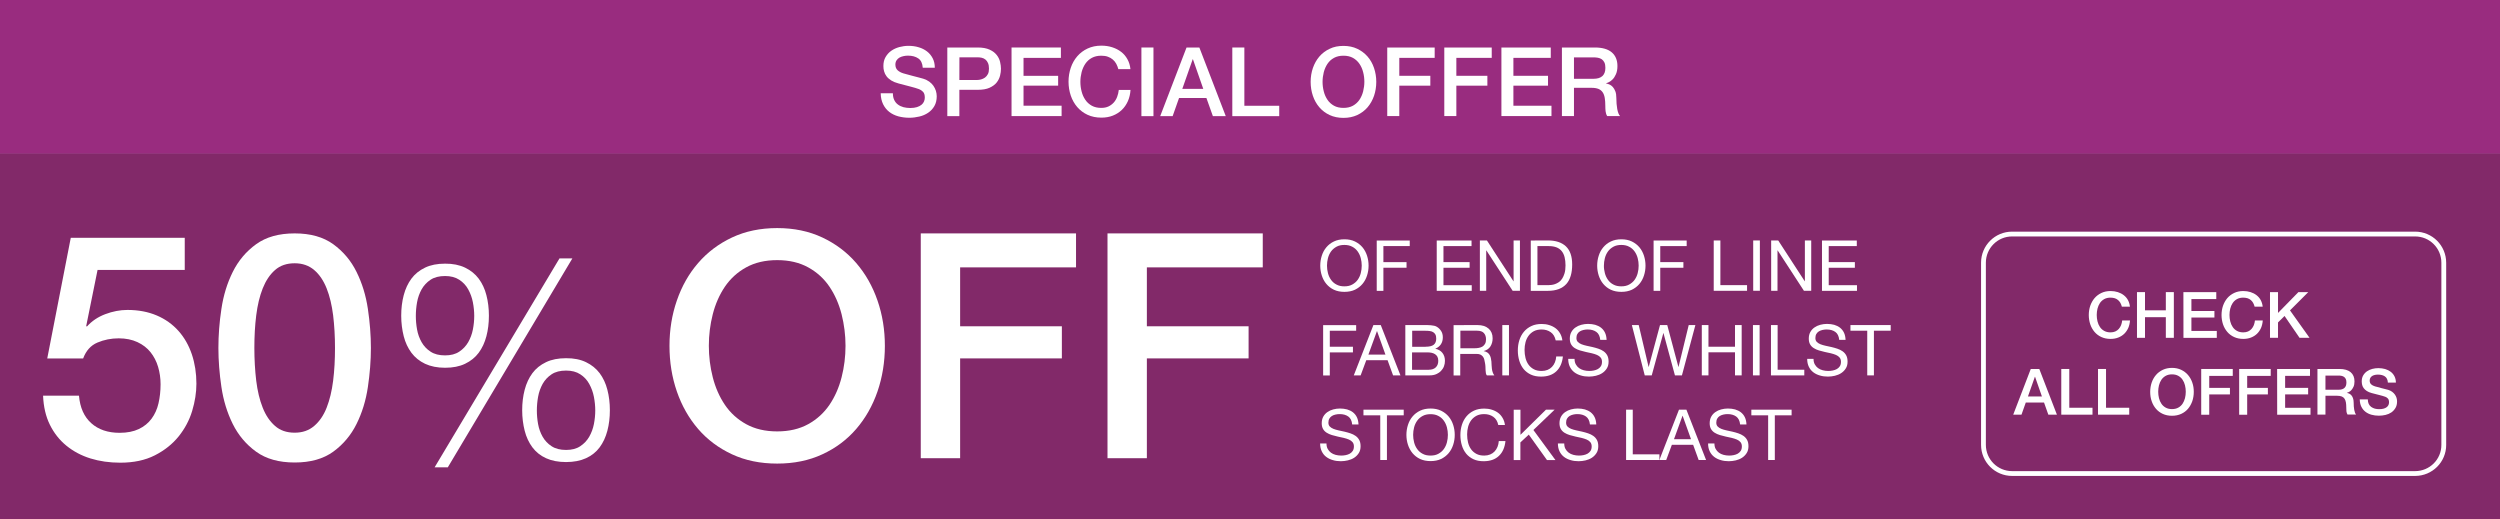 <?xml version="1.0" encoding="utf-8"?>
<!-- Generator: Adobe Illustrator 24.0.2, SVG Export Plug-In . SVG Version: 6.00 Build 0)  -->
<svg version="1.1" id="Layer_1" xmlns="http://www.w3.org/2000/svg" xmlns:xlink="http://www.w3.org/1999/xlink" x="0px" y="0px"
	 viewBox="0 0 390 81" style="enable-background:new 0 0 390 81;" xml:space="preserve">
<rect x="0" y="0" width="390" height="81" fill="#808080" stroke="none"/>
<style type="text/css">
	.st0{fill:#992C7F;}
	.st1{fill:#822969;}
	.st2{fill:#FFFFFF;}
	.st3{fill:none;stroke:#FFFFFF;stroke-width:0.75;stroke-miterlimit:10;}
</style>
<rect class="st0" width="390" height="24"/>
<rect y="24" class="st1" width="390" height="57"/>
<g>
	<path class="st2" d="M139.29,14.55c0,0.41,0.07,0.76,0.21,1.05s0.33,0.53,0.58,0.71c0.25,0.19,0.54,0.32,0.86,0.41
		c0.33,0.08,0.68,0.13,1.06,0.13c0.41,0,0.76-0.05,1.05-0.14c0.29-0.09,0.53-0.22,0.71-0.37c0.18-0.15,0.31-0.32,0.39-0.52
		c0.08-0.19,0.12-0.39,0.12-0.59c0-0.41-0.09-0.71-0.28-0.91c-0.19-0.19-0.39-0.33-0.61-0.41c-0.38-0.14-0.82-0.27-1.33-0.4
		c-0.51-0.12-1.13-0.29-1.87-0.49c-0.46-0.12-0.84-0.28-1.15-0.47c-0.31-0.2-0.55-0.41-0.73-0.65s-0.31-0.5-0.38-0.77
		c-0.08-0.27-0.11-0.54-0.11-0.83c0-0.54,0.11-1.01,0.34-1.4c0.23-0.39,0.52-0.72,0.89-0.98s0.79-0.45,1.26-0.58
		c0.47-0.12,0.94-0.19,1.42-0.19c0.56,0,1.09,0.07,1.58,0.22c0.5,0.14,0.93,0.36,1.31,0.65s0.67,0.65,0.89,1.07s0.33,0.92,0.33,1.48
		h-1.88c-0.05-0.69-0.28-1.18-0.7-1.46c-0.42-0.29-0.96-0.43-1.6-0.43c-0.22,0-0.45,0.02-0.68,0.07s-0.44,0.12-0.63,0.22
		c-0.19,0.11-0.35,0.25-0.47,0.43s-0.19,0.41-0.19,0.67c0,0.38,0.12,0.68,0.35,0.89s0.54,0.38,0.92,0.49
		c0.04,0.01,0.2,0.05,0.47,0.13s0.58,0.16,0.92,0.25s0.67,0.18,1,0.26s0.56,0.15,0.7,0.19c0.35,0.11,0.65,0.26,0.92,0.45
		c0.26,0.19,0.48,0.41,0.65,0.65c0.17,0.25,0.3,0.51,0.39,0.79c0.08,0.28,0.13,0.56,0.13,0.84c0,0.6-0.12,1.11-0.37,1.54
		s-0.57,0.77-0.97,1.04s-0.85,0.47-1.37,0.59c-0.51,0.12-1.03,0.19-1.56,0.19c-0.61,0-1.19-0.08-1.72-0.22
		c-0.54-0.15-1.01-0.38-1.41-0.69c-0.4-0.31-0.72-0.71-0.96-1.19c-0.24-0.49-0.37-1.06-0.38-1.72H139.29z"/>
	<path class="st2" d="M147.78,7.41h4.73c0.76,0,1.38,0.11,1.86,0.33s0.85,0.5,1.11,0.83s0.44,0.69,0.53,1.08s0.14,0.75,0.14,1.08
		s-0.05,0.69-0.14,1.07c-0.1,0.38-0.27,0.74-0.53,1.07s-0.63,0.6-1.11,0.82s-1.1,0.32-1.86,0.32h-2.85v4.11h-1.88L147.78,7.41
		L147.78,7.41z M149.66,12.48h2.74c0.21,0,0.43-0.03,0.65-0.09s0.42-0.16,0.61-0.29c0.18-0.13,0.33-0.32,0.45-0.54
		s0.17-0.51,0.17-0.85c0-0.35-0.05-0.64-0.15-0.87c-0.1-0.23-0.23-0.41-0.4-0.55s-0.37-0.23-0.58-0.28
		c-0.22-0.05-0.46-0.07-0.71-0.07h-2.77L149.66,12.48L149.66,12.48z"/>
	<path class="st2" d="M157.79,7.41h7.71v1.62h-5.83v2.8h5.4v1.53h-5.4v3.13h5.94v1.62h-7.81V7.41H157.79z"/>
	<path class="st2" d="M174.47,10.82c-0.08-0.31-0.19-0.59-0.33-0.86c-0.14-0.26-0.32-0.48-0.54-0.67c-0.22-0.19-0.48-0.34-0.77-0.44
		c-0.29-0.11-0.64-0.16-1.03-0.16c-0.57,0-1.06,0.11-1.48,0.34c-0.42,0.23-0.75,0.54-1.01,0.92c-0.26,0.39-0.45,0.82-0.58,1.31
		c-0.12,0.49-0.19,0.99-0.19,1.5s0.06,1.01,0.19,1.5c0.12,0.49,0.32,0.93,0.58,1.31c0.26,0.39,0.6,0.69,1.01,0.92
		c0.41,0.23,0.91,0.34,1.48,0.34c0.42,0,0.79-0.07,1.11-0.22s0.59-0.35,0.82-0.6s0.41-0.55,0.54-0.89c0.13-0.34,0.22-0.71,0.26-1.09
		h1.83c-0.04,0.64-0.18,1.23-0.41,1.75c-0.24,0.53-0.55,0.99-0.95,1.37s-0.87,0.68-1.41,0.89s-1.13,0.31-1.78,0.31
		c-0.8,0-1.52-0.15-2.15-0.44s-1.17-0.7-1.61-1.21s-0.78-1.11-1.01-1.79s-0.35-1.41-0.35-2.18c0-0.76,0.12-1.48,0.35-2.16
		c0.23-0.68,0.57-1.28,1.01-1.79c0.44-0.51,0.98-0.92,1.61-1.21c0.64-0.3,1.35-0.45,2.15-0.45c0.6,0,1.16,0.08,1.69,0.25
		s1,0.41,1.4,0.72c0.41,0.31,0.73,0.7,0.98,1.15s0.41,0.96,0.47,1.54h-1.88V10.82z"/>
	<path class="st2" d="M178.06,7.41h1.88v10.71h-1.88V7.41z"/>
	<path class="st2" d="M185.1,7.41h2l4.12,10.71h-2.01l-1.01-2.83h-4.27l-1,2.83h-1.94L185.1,7.41z M184.44,13.86h3.27l-1.61-4.61
		h-0.04L184.44,13.86z"/>
	<path class="st2" d="M192.24,7.41h1.88v9.09h5.44v1.62h-7.32V7.41z"/>
	<path class="st2" d="M209.58,7.16c0.8,0,1.52,0.15,2.15,0.45c0.63,0.3,1.17,0.71,1.61,1.21c0.44,0.51,0.78,1.1,1.01,1.79
		c0.23,0.68,0.35,1.4,0.35,2.16c0,0.77-0.12,1.5-0.35,2.18c-0.24,0.68-0.57,1.27-1.01,1.79c-0.44,0.51-0.98,0.91-1.61,1.21
		c-0.64,0.29-1.35,0.44-2.15,0.44c-0.8,0-1.52-0.15-2.15-0.44c-0.63-0.29-1.17-0.7-1.61-1.21c-0.44-0.51-0.78-1.11-1.01-1.79
		s-0.35-1.41-0.35-2.18c0-0.76,0.12-1.48,0.35-2.16c0.24-0.68,0.57-1.28,1.01-1.79s0.98-0.92,1.61-1.21
		C208.06,7.3,208.78,7.16,209.58,7.16z M209.58,8.69c-0.57,0-1.06,0.11-1.48,0.34c-0.42,0.23-0.75,0.54-1.01,0.92
		c-0.26,0.39-0.45,0.82-0.58,1.31c-0.12,0.49-0.19,0.99-0.19,1.5s0.06,1.01,0.19,1.5c0.12,0.49,0.32,0.93,0.58,1.31
		c0.26,0.39,0.6,0.69,1.01,0.92c0.41,0.23,0.91,0.34,1.48,0.34c0.57,0,1.06-0.11,1.48-0.34c0.41-0.23,0.75-0.54,1.01-0.92
		s0.45-0.82,0.58-1.31c0.12-0.49,0.19-0.99,0.19-1.5s-0.06-1.01-0.19-1.5c-0.12-0.49-0.32-0.93-0.58-1.31
		c-0.26-0.38-0.6-0.69-1.01-0.92C210.64,8.8,210.15,8.69,209.58,8.69z"/>
	<path class="st2" d="M216.42,7.41h7.39v1.62h-5.52v2.8h4.84v1.53h-4.84v4.75h-1.88V7.41H216.42z"/>
	<path class="st2" d="M225.31,7.41h7.4v1.62h-5.52v2.8h4.84v1.53h-4.84v4.75h-1.88L225.31,7.41L225.31,7.41z"/>
	<path class="st2" d="M234.21,7.41h7.71v1.62h-5.83v2.8h5.4v1.53h-5.4v3.13h5.94v1.62h-7.81V7.41H234.21z"/>
	<path class="st2" d="M243.66,7.41h5.12c1.18,0,2.06,0.25,2.66,0.76c0.59,0.51,0.88,1.22,0.88,2.13c0,0.51-0.08,0.93-0.23,1.27
		c-0.15,0.34-0.32,0.61-0.52,0.81s-0.4,0.35-0.59,0.44s-0.34,0.15-0.43,0.18v0.03c0.16,0.02,0.33,0.07,0.52,0.15
		s0.36,0.21,0.52,0.38c0.16,0.18,0.29,0.4,0.4,0.68c0.11,0.28,0.16,0.63,0.16,1.05c0,0.63,0.05,1.2,0.14,1.72
		c0.1,0.52,0.24,0.88,0.44,1.1h-2.01c-0.14-0.23-0.22-0.49-0.25-0.76c-0.03-0.28-0.04-0.55-0.04-0.81c0-0.49-0.03-0.91-0.09-1.27
		c-0.06-0.35-0.17-0.65-0.33-0.88c-0.16-0.23-0.38-0.41-0.65-0.52c-0.28-0.11-0.63-0.17-1.06-0.17h-2.76v4.41h-1.88L243.66,7.41
		L243.66,7.41z M245.53,12.29h3.08c0.6,0,1.05-0.14,1.37-0.43c0.31-0.29,0.46-0.71,0.46-1.28c0-0.34-0.05-0.62-0.15-0.83
		c-0.1-0.21-0.24-0.38-0.41-0.5s-0.38-0.2-0.6-0.24s-0.46-0.06-0.7-0.06h-3.04v3.34H245.53z"/>
</g>
<g>
	<path class="st2" d="M11.04,37.1h17.78v5.01h-13.6l-1.77,8.74l0.1,0.1c0.75-0.85,1.71-1.5,2.87-1.94s2.32-0.66,3.46-0.66
		c1.7,0,3.23,0.29,4.57,0.86s2.47,1.38,3.39,2.41s1.61,2.25,2.09,3.66c0.47,1.41,0.71,2.93,0.71,4.57c0,1.38-0.22,2.79-0.66,4.25
		s-1.15,2.78-2.11,3.98c-0.97,1.2-2.2,2.18-3.71,2.95c-1.51,0.77-3.31,1.15-5.4,1.15c-1.67,0-3.22-0.22-4.64-0.66
		s-2.68-1.11-3.76-1.99s-1.94-1.97-2.58-3.27c-0.64-1.29-0.99-2.81-1.06-4.54h5.6c0.16,1.87,0.8,3.3,1.92,4.3
		c1.11,1,2.59,1.5,4.42,1.5c1.18,0,2.18-0.2,3-0.59s1.48-0.93,1.99-1.62s0.87-1.49,1.08-2.41s0.32-1.9,0.32-2.95
		c0-0.95-0.13-1.86-0.39-2.73s-0.66-1.63-1.18-2.28c-0.52-0.65-1.2-1.18-2.04-1.57s-1.81-0.59-2.92-0.59
		c-1.18,0-2.28,0.22-3.32,0.66s-1.78,1.27-2.23,2.48h-5.6L11.04,37.1z"/>
	<path class="st2" d="M45.97,36.41c2.46,0,4.46,0.56,6.02,1.69c1.55,1.13,2.77,2.57,3.63,4.32c0.87,1.75,1.46,3.68,1.77,5.77
		c0.31,2.1,0.47,4.13,0.47,6.09c0,1.97-0.16,4-0.47,6.09c-0.31,2.1-0.9,4.02-1.77,5.77s-2.08,3.19-3.63,4.32
		c-1.56,1.13-3.56,1.69-6.02,1.69s-4.46-0.56-6.02-1.69c-1.56-1.13-2.77-2.57-3.64-4.32s-1.46-3.68-1.77-5.77
		c-0.31-2.1-0.47-4.13-0.47-6.09s0.15-3.99,0.47-6.09c0.31-2.1,0.9-4.02,1.77-5.77s2.08-3.19,3.64-4.32
		C41.51,36.97,43.51,36.41,45.97,36.41z M45.97,67.5c1.21,0,2.23-0.35,3.05-1.06c0.82-0.7,1.47-1.65,1.94-2.85
		c0.47-1.2,0.81-2.6,1.01-4.2c0.2-1.6,0.29-3.31,0.29-5.11s-0.1-3.5-0.29-5.08c-0.2-1.59-0.53-2.99-1.01-4.2s-1.12-2.17-1.94-2.87
		c-0.82-0.7-1.83-1.06-3.05-1.06c-1.25,0-2.27,0.35-3.07,1.06c-0.8,0.7-1.44,1.66-1.92,2.87s-0.81,2.61-1.01,4.2
		c-0.2,1.59-0.29,3.28-0.29,5.08c0,1.8,0.1,3.5,0.29,5.11c0.2,1.6,0.53,3,1.01,4.2c0.47,1.2,1.11,2.14,1.92,2.85
		C43.7,67.15,44.72,67.5,45.97,67.5z"/>
	<path class="st2" d="M72.55,41.75c0.87,0.42,1.58,0.99,2.13,1.72c0.54,0.73,0.95,1.59,1.2,2.58c0.26,0.99,0.39,2.06,0.39,3.2
		c0,1.15-0.13,2.21-0.39,3.2s-0.66,1.85-1.2,2.58c-0.54,0.73-1.25,1.3-2.13,1.72c-0.87,0.42-1.91,0.62-3.12,0.62
		c-1.2,0-2.24-0.21-3.12-0.62c-0.88-0.42-1.58-0.99-2.13-1.72c-0.54-0.73-0.95-1.59-1.2-2.58s-0.39-2.06-0.39-3.2
		c0-1.15,0.13-2.21,0.39-3.2s0.66-1.85,1.2-2.58c0.54-0.73,1.25-1.3,2.13-1.72c0.87-0.42,1.91-0.62,3.12-0.62
		C70.63,41.12,71.67,41.33,72.55,41.75z M67.17,43.64c-0.59,0.39-1.05,0.89-1.4,1.5c-0.34,0.62-0.58,1.29-0.71,2.02
		s-0.19,1.44-0.19,2.13c0,0.69,0.06,1.39,0.19,2.11c0.13,0.72,0.37,1.38,0.71,1.98s0.81,1.1,1.4,1.48c0.59,0.39,1.34,0.58,2.26,0.58
		c0.89,0,1.63-0.19,2.21-0.58c0.59-0.39,1.05-0.88,1.4-1.48c0.34-0.6,0.59-1.26,0.73-1.98c0.14-0.72,0.21-1.42,0.21-2.11
		c0-0.69-0.07-1.4-0.21-2.13s-0.39-1.4-0.73-2.02c-0.34-0.62-0.81-1.12-1.4-1.5c-0.59-0.39-1.33-0.58-2.21-0.58
		C68.51,43.06,67.76,43.25,67.17,43.64z M89.29,40.31L69.86,72.9H67.8l19.48-32.59H89.29z M91.42,56.5
		c0.87,0.42,1.58,0.99,2.13,1.72c0.54,0.73,0.95,1.59,1.2,2.58c0.26,0.99,0.39,2.06,0.39,3.2c0,1.15-0.13,2.21-0.39,3.2
		s-0.66,1.85-1.2,2.58c-0.54,0.73-1.25,1.3-2.13,1.7s-1.91,0.6-3.12,0.6c-1.2,0-2.24-0.2-3.12-0.6c-0.88-0.4-1.58-0.97-2.13-1.7
		c-0.54-0.73-0.95-1.59-1.2-2.58s-0.39-2.06-0.39-3.2c0-1.15,0.13-2.21,0.39-3.2s0.66-1.85,1.2-2.58c0.54-0.73,1.25-1.3,2.13-1.72
		c0.87-0.42,1.91-0.62,3.12-0.62C89.51,55.87,90.55,56.08,91.42,56.5z M86.05,58.39c-0.59,0.39-1.05,0.89-1.4,1.5
		c-0.34,0.62-0.58,1.29-0.71,2.02s-0.19,1.44-0.19,2.13s0.06,1.39,0.19,2.11c0.13,0.72,0.37,1.38,0.71,1.98
		c0.34,0.6,0.81,1.1,1.4,1.48c0.59,0.39,1.34,0.58,2.26,0.58c0.89,0,1.63-0.19,2.21-0.58c0.59-0.39,1.05-0.88,1.4-1.48
		c0.34-0.6,0.59-1.26,0.73-1.98c0.14-0.72,0.21-1.42,0.21-2.11c0-0.69-0.07-1.4-0.21-2.13s-0.39-1.4-0.73-2.02
		c-0.34-0.62-0.81-1.12-1.4-1.5c-0.59-0.39-1.33-0.58-2.21-0.58C87.39,57.81,86.64,58,86.05,58.39z"/>
	<path class="st2" d="M121.24,35.58c2.62,0,4.97,0.49,7.05,1.47c2.08,0.98,3.84,2.31,5.28,3.98s2.55,3.62,3.32,5.85
		s1.15,4.58,1.15,7.07c0,2.52-0.39,4.9-1.15,7.12c-0.77,2.23-1.88,4.18-3.32,5.85s-3.2,2.99-5.28,3.95
		c-2.08,0.97-4.43,1.45-7.05,1.45s-4.97-0.48-7.05-1.45c-2.08-0.97-3.84-2.28-5.28-3.95s-2.55-3.62-3.32-5.85s-1.15-4.6-1.15-7.12
		c0-2.49,0.38-4.85,1.15-7.07c0.77-2.23,1.87-4.18,3.32-5.85c1.44-1.67,3.2-3,5.28-3.98C116.27,36.07,118.62,35.58,121.24,35.58z
		 M121.24,40.58c-1.87,0-3.48,0.38-4.84,1.13s-2.46,1.76-3.32,3.02c-0.85,1.26-1.48,2.69-1.89,4.3c-0.41,1.61-0.61,3.24-0.61,4.91
		s0.2,3.31,0.61,4.91c0.41,1.61,1.04,3.04,1.89,4.3c0.85,1.26,1.96,2.27,3.32,3.02s2.97,1.13,4.84,1.13s3.48-0.38,4.84-1.13
		c1.36-0.75,2.46-1.76,3.32-3.02c0.85-1.26,1.48-2.69,1.89-4.3c0.41-1.6,0.61-3.24,0.61-4.91s-0.21-3.31-0.61-4.91
		c-0.41-1.6-1.04-3.04-1.89-4.3s-1.96-2.27-3.32-3.02C124.72,40.96,123.11,40.58,121.24,40.58z"/>
	<path class="st2" d="M143.64,36.41h24.22v5.3h-18.08v9.19h15.87v5.01h-15.87v15.57h-6.14V36.41z"/>
	<path class="st2" d="M172.77,36.41h24.22v5.3h-18.08v9.19h15.87v5.01h-15.87v15.57h-6.14V36.41z"/>
</g>
<g>
	<path class="st2" d="M206.2,39.89c0.16-0.5,0.39-0.93,0.71-1.31s0.71-0.69,1.18-0.91c0.47-0.23,1.02-0.34,1.64-0.34
		s1.17,0.11,1.64,0.34s0.86,0.53,1.18,0.91c0.32,0.38,0.55,0.82,0.71,1.31c0.16,0.5,0.24,1.01,0.24,1.55s-0.08,1.05-0.24,1.54
		c-0.16,0.5-0.39,0.93-0.71,1.31s-0.71,0.68-1.18,0.91c-0.47,0.22-1.02,0.33-1.64,0.33s-1.17-0.11-1.64-0.33s-0.86-0.53-1.18-0.91
		c-0.32-0.38-0.55-0.82-0.71-1.31c-0.16-0.5-0.24-1.01-0.24-1.54S206.04,40.38,206.2,39.89z M207.16,42.61
		c0.1,0.39,0.26,0.73,0.48,1.04s0.5,0.56,0.85,0.74c0.34,0.19,0.75,0.28,1.23,0.28s0.89-0.09,1.23-0.28s0.63-0.43,0.85-0.74
		s0.38-0.65,0.48-1.04c0.1-0.38,0.15-0.78,0.15-1.17c0-0.4-0.05-0.79-0.15-1.17s-0.26-0.73-0.48-1.04s-0.5-0.56-0.85-0.74
		c-0.34-0.19-0.75-0.28-1.23-0.28s-0.89,0.09-1.23,0.28s-0.63,0.43-0.85,0.74s-0.38,0.65-0.48,1.04s-0.15,0.78-0.15,1.17
		C207.01,41.83,207.06,42.22,207.16,42.61z"/>
	<path class="st2" d="M219.92,37.51v0.88h-4.11v2.5h3.61v0.88h-3.61v3.6h-1.04v-7.85h5.15V37.51z"/>
	<path class="st2" d="M229.56,37.51v0.88h-4.38v2.5h4.08v0.88h-4.08v2.72h4.41v0.88h-5.46v-7.85h5.43V37.51z"/>
	<path class="st2" d="M231.96,37.51l4.14,6.37h0.02v-6.37h0.99v7.85h-1.14l-4.1-6.3h-0.02v6.3h-0.99v-7.85H231.96z"/>
	<path class="st2" d="M241.49,37.51c1.21,0,2.14,0.31,2.79,0.92c0.65,0.62,0.98,1.55,0.98,2.82c0,0.66-0.07,1.25-0.22,1.75
		c-0.15,0.51-0.37,0.94-0.68,1.29c-0.31,0.35-0.7,0.61-1.18,0.8c-0.48,0.18-1.04,0.28-1.69,0.28h-2.69v-7.85L241.49,37.51
		L241.49,37.51z M241.58,44.48c0.12,0,0.26-0.01,0.44-0.03s0.36-0.06,0.56-0.13s0.39-0.17,0.59-0.3s0.37-0.31,0.52-0.54
		s0.28-0.51,0.38-0.85s0.15-0.75,0.15-1.24c0-0.47-0.05-0.89-0.14-1.26s-0.24-0.69-0.45-0.95c-0.21-0.26-0.48-0.46-0.81-0.59
		s-0.74-0.2-1.22-0.2h-1.76v6.09H241.58z"/>
	<path class="st2" d="M249.4,39.89c0.16-0.5,0.39-0.93,0.71-1.31s0.71-0.69,1.18-0.91c0.47-0.23,1.02-0.34,1.64-0.34
		s1.17,0.11,1.64,0.34s0.86,0.53,1.18,0.91s0.55,0.82,0.71,1.31c0.16,0.5,0.24,1.01,0.24,1.55s-0.08,1.05-0.24,1.54
		c-0.16,0.5-0.39,0.93-0.71,1.31c-0.32,0.38-0.71,0.68-1.18,0.91c-0.47,0.22-1.02,0.33-1.64,0.33s-1.17-0.11-1.64-0.33
		s-0.86-0.53-1.18-0.91c-0.32-0.38-0.55-0.82-0.71-1.31c-0.16-0.5-0.24-1.01-0.24-1.54S249.24,40.38,249.4,39.89z M250.36,42.61
		c0.1,0.39,0.26,0.73,0.48,1.04s0.5,0.56,0.85,0.74c0.34,0.19,0.75,0.28,1.23,0.28s0.89-0.09,1.23-0.28s0.63-0.43,0.85-0.74
		s0.38-0.65,0.48-1.04c0.1-0.38,0.15-0.78,0.15-1.17c0-0.4-0.05-0.79-0.15-1.17s-0.26-0.73-0.48-1.04s-0.5-0.56-0.85-0.74
		c-0.34-0.19-0.76-0.28-1.23-0.28s-0.89,0.09-1.23,0.28s-0.63,0.43-0.85,0.74s-0.38,0.65-0.48,1.04s-0.15,0.78-0.15,1.17
		C250.2,41.83,250.26,42.22,250.36,42.61z"/>
	<path class="st2" d="M263.12,37.51v0.88H259v2.5h3.61v0.88H259v3.6h-1.04v-7.85h5.16V37.51z"/>
	<path class="st2" d="M268.38,37.51v6.97h4.16v0.88h-5.2v-7.85C267.34,37.51,268.38,37.51,268.38,37.51z"/>
	<path class="st2" d="M274.54,37.51v7.85h-1.04v-7.85H274.54z"/>
	<path class="st2" d="M277.4,37.51l4.14,6.37h0.02v-6.37h0.99v7.85h-1.14l-4.1-6.3h-0.02v6.3h-0.99v-7.85H277.4z"/>
	<path class="st2" d="M289.66,37.51v0.88h-4.38v2.5h4.08v0.88h-4.08v2.72h4.41v0.88h-5.46v-7.85h5.43V37.51z"/>
	<path class="st2" d="M211.56,50.71v0.88h-4.11v2.5h3.61v0.88h-3.61v3.6h-1.04v-7.85h5.15V50.71z"/>
	<path class="st2" d="M215.4,50.71l3.07,7.85h-1.15l-0.86-2.37h-3.32l-0.88,2.37h-1.07l3.06-7.85H215.4z M216.13,55.32l-1.31-3.66
		h-0.02l-1.33,3.66H216.13z"/>
	<path class="st2" d="M222.09,50.71c0.17,0,0.35,0,0.54,0s0.39,0.01,0.58,0.03s0.37,0.05,0.53,0.08c0.16,0.04,0.31,0.09,0.42,0.17
		c0.26,0.15,0.47,0.37,0.65,0.64s0.27,0.6,0.27,1c0,0.42-0.1,0.78-0.3,1.08c-0.2,0.3-0.49,0.53-0.86,0.68v0.02
		c0.48,0.1,0.85,0.32,1.11,0.66s0.38,0.75,0.38,1.23c0,0.29-0.05,0.56-0.15,0.84c-0.1,0.27-0.26,0.51-0.46,0.72
		s-0.45,0.38-0.75,0.51s-0.64,0.19-1.03,0.19h-3.79v-7.85H222.09z M222.38,54.09c0.59,0,1.02-0.1,1.28-0.31
		c0.26-0.21,0.39-0.52,0.39-0.94c0-0.28-0.04-0.5-0.13-0.66s-0.21-0.29-0.36-0.37c-0.15-0.09-0.33-0.15-0.53-0.17
		c-0.2-0.03-0.42-0.04-0.64-0.04h-2.09v2.5h2.08V54.09z M222.9,57.68c0.46,0,0.82-0.12,1.08-0.37s0.39-0.59,0.39-1.03
		c0-0.26-0.05-0.47-0.14-0.64s-0.22-0.3-0.38-0.4c-0.16-0.1-0.34-0.17-0.54-0.21c-0.21-0.04-0.42-0.06-0.64-0.06h-2.39v2.72h2.62
		V57.68z"/>
	<path class="st2" d="M230.47,50.71c0.75,0,1.33,0.18,1.75,0.55s0.63,0.87,0.63,1.51c0,0.48-0.11,0.89-0.33,1.25
		s-0.56,0.6-1.04,0.74v0.02c0.23,0.04,0.41,0.12,0.56,0.22c0.14,0.1,0.26,0.23,0.34,0.37s0.15,0.3,0.19,0.48
		c0.04,0.18,0.07,0.36,0.09,0.55c0.01,0.19,0.03,0.38,0.03,0.58c0.01,0.2,0.03,0.39,0.05,0.58s0.07,0.37,0.13,0.54
		c0.05,0.17,0.14,0.32,0.25,0.46h-1.17c-0.07-0.08-0.12-0.19-0.15-0.33c-0.03-0.14-0.04-0.29-0.05-0.47
		c-0.01-0.17-0.01-0.36-0.02-0.55c-0.01-0.2-0.03-0.39-0.07-0.58c-0.03-0.19-0.07-0.37-0.11-0.54s-0.11-0.32-0.21-0.45
		s-0.22-0.23-0.37-0.31s-0.36-0.12-0.62-0.12h-2.55v3.36h-1.04v-7.85L230.47,50.71L230.47,50.71z M230.69,54.27
		c0.22-0.04,0.41-0.11,0.58-0.21c0.17-0.11,0.3-0.25,0.4-0.43c0.1-0.18,0.15-0.41,0.15-0.7c0-0.4-0.11-0.72-0.33-0.97
		s-0.58-0.37-1.07-0.37h-2.6v2.74H230C230.24,54.33,230.47,54.31,230.69,54.27z"/>
	<path class="st2" d="M235.4,50.71v7.85h-1.04v-7.85H235.4z"/>
	<path class="st2" d="M241.91,51.82c-0.4-0.28-0.87-0.42-1.42-0.42c-0.47,0-0.87,0.09-1.2,0.26c-0.33,0.18-0.61,0.41-0.83,0.71
		s-0.38,0.64-0.48,1.02s-0.15,0.78-0.15,1.19c0,0.45,0.05,0.87,0.15,1.27c0.1,0.4,0.26,0.75,0.48,1.05s0.49,0.53,0.83,0.71
		s0.74,0.26,1.21,0.26c0.34,0,0.65-0.06,0.92-0.17c0.27-0.11,0.5-0.27,0.69-0.47s0.35-0.44,0.46-0.72c0.11-0.28,0.18-0.58,0.2-0.9
		h1.04c-0.1,0.99-0.44,1.76-1.02,2.31c-0.58,0.55-1.37,0.83-2.38,0.83c-0.61,0-1.14-0.1-1.59-0.31s-0.83-0.5-1.13-0.86
		c-0.3-0.37-0.53-0.8-0.68-1.3s-0.23-1.03-0.23-1.61c0-0.57,0.08-1.11,0.24-1.61s0.4-0.94,0.71-1.31c0.31-0.37,0.7-0.67,1.17-0.89
		c0.46-0.22,1-0.32,1.6-0.32c0.41,0,0.8,0.05,1.17,0.17c0.37,0.11,0.69,0.27,0.98,0.48s0.52,0.48,0.71,0.8s0.32,0.69,0.37,1.11
		h-1.04C242.56,52.52,242.31,52.1,241.91,51.82z"/>
	<path class="st2" d="M249.03,51.78c-0.35-0.25-0.79-0.38-1.34-0.38c-0.22,0-0.44,0.02-0.65,0.07s-0.4,0.12-0.57,0.22
		s-0.3,0.24-0.4,0.41c-0.1,0.17-0.15,0.39-0.15,0.64c0,0.24,0.07,0.44,0.21,0.59s0.33,0.27,0.57,0.37s0.51,0.17,0.81,0.24
		c0.3,0.06,0.61,0.13,0.92,0.2s0.62,0.16,0.92,0.26s0.57,0.23,0.81,0.4s0.43,0.38,0.57,0.64c0.14,0.26,0.21,0.58,0.21,0.97
		c0,0.42-0.09,0.78-0.28,1.07c-0.19,0.3-0.43,0.54-0.72,0.73c-0.29,0.19-0.62,0.32-0.98,0.41c-0.36,0.08-0.72,0.13-1.08,0.13
		c-0.44,0-0.86-0.05-1.25-0.17c-0.39-0.11-0.74-0.28-1.03-0.5s-0.53-0.51-0.7-0.86c-0.17-0.35-0.26-0.76-0.26-1.24h0.99
		c0,0.33,0.06,0.61,0.19,0.85c0.13,0.24,0.3,0.43,0.51,0.59c0.21,0.15,0.45,0.27,0.73,0.34s0.56,0.11,0.86,0.11
		c0.24,0,0.47-0.02,0.71-0.07s0.45-0.12,0.64-0.23s0.34-0.25,0.46-0.43s0.18-0.42,0.18-0.7c0-0.27-0.07-0.49-0.21-0.66
		s-0.33-0.31-0.57-0.41s-0.51-0.19-0.81-0.26s-0.61-0.13-0.92-0.2s-0.62-0.15-0.92-0.24s-0.57-0.21-0.81-0.36s-0.43-0.34-0.57-0.58
		c-0.14-0.24-0.21-0.54-0.21-0.9c0-0.4,0.08-0.74,0.24-1.03s0.38-0.53,0.64-0.71c0.27-0.19,0.57-0.33,0.91-0.42s0.69-0.14,1.05-0.14
		c0.4,0,0.78,0.05,1.12,0.14c0.34,0.1,0.65,0.25,0.91,0.45c0.26,0.21,0.47,0.46,0.62,0.78c0.15,0.31,0.23,0.68,0.25,1.12h-0.99
		C249.58,52.44,249.38,52.03,249.03,51.78z"/>
	<path class="st2" d="M261.29,58.56l-1.79-6.6h-0.02l-1.81,6.6h-1.09l-2.01-7.85h1.07l1.54,6.53h0.02l1.76-6.53h1.13l1.74,6.53h0.02
		l1.59-6.53h1.04l-2.1,7.85H261.29z"/>
	<path class="st2" d="M266.52,50.71v3.38h4.14v-3.38h1.04v7.85h-1.04v-3.6h-4.14v3.6h-1.04v-7.85H266.52z"/>
	<path class="st2" d="M274.5,50.71v7.85h-1.04v-7.85H274.5z"/>
	<path class="st2" d="M277.31,50.71v6.97h4.16v0.88h-5.2v-7.85C276.27,50.71,277.31,50.71,277.31,50.71z"/>
	<path class="st2" d="M286.31,51.78c-0.35-0.25-0.79-0.38-1.34-0.38c-0.22,0-0.44,0.02-0.65,0.07s-0.4,0.12-0.57,0.22
		s-0.3,0.24-0.4,0.41s-0.15,0.39-0.15,0.64c0,0.24,0.07,0.44,0.21,0.59c0.14,0.15,0.33,0.27,0.57,0.37c0.24,0.1,0.51,0.17,0.81,0.24
		c0.3,0.06,0.61,0.13,0.92,0.2c0.31,0.07,0.62,0.16,0.92,0.26c0.3,0.1,0.57,0.23,0.81,0.4s0.43,0.38,0.57,0.64s0.21,0.58,0.21,0.97
		c0,0.42-0.09,0.78-0.28,1.07c-0.19,0.3-0.43,0.54-0.72,0.73s-0.62,0.32-0.98,0.41c-0.36,0.08-0.72,0.13-1.08,0.13
		c-0.44,0-0.86-0.05-1.25-0.17c-0.39-0.11-0.74-0.28-1.03-0.5s-0.53-0.51-0.7-0.86c-0.17-0.35-0.26-0.76-0.26-1.24h0.99
		c0,0.33,0.06,0.61,0.19,0.85c0.13,0.24,0.3,0.43,0.51,0.59c0.21,0.15,0.45,0.27,0.73,0.34s0.56,0.11,0.86,0.11
		c0.24,0,0.47-0.02,0.71-0.07s0.45-0.12,0.64-0.23s0.34-0.25,0.46-0.43s0.18-0.42,0.18-0.7c0-0.27-0.07-0.49-0.21-0.66
		c-0.14-0.17-0.33-0.31-0.57-0.41s-0.51-0.19-0.81-0.26s-0.61-0.13-0.92-0.2c-0.31-0.07-0.62-0.15-0.92-0.24s-0.57-0.21-0.81-0.36
		s-0.43-0.34-0.57-0.58s-0.21-0.54-0.21-0.9c0-0.4,0.08-0.74,0.24-1.03s0.38-0.53,0.64-0.71c0.27-0.19,0.57-0.33,0.91-0.42
		s0.69-0.14,1.05-0.14c0.4,0,0.78,0.05,1.12,0.14c0.34,0.1,0.65,0.25,0.91,0.45c0.26,0.21,0.47,0.46,0.62,0.78
		c0.15,0.31,0.23,0.68,0.25,1.12h-0.99C286.86,52.44,286.66,52.03,286.31,51.78z"/>
	<path class="st2" d="M288.67,51.59v-0.88h6.28v0.88h-2.62v6.97h-1.04v-6.97H288.67z"/>
	<path class="st2" d="M210.34,64.98c-0.35-0.25-0.79-0.38-1.34-0.38c-0.22,0-0.44,0.02-0.65,0.07c-0.21,0.04-0.4,0.12-0.57,0.22
		c-0.16,0.1-0.3,0.24-0.4,0.41c-0.1,0.17-0.15,0.39-0.15,0.64c0,0.24,0.07,0.44,0.21,0.59c0.14,0.15,0.33,0.27,0.57,0.37
		c0.24,0.1,0.51,0.17,0.81,0.24c0.3,0.06,0.61,0.13,0.92,0.2s0.62,0.16,0.92,0.26s0.57,0.23,0.81,0.4s0.43,0.38,0.57,0.64
		c0.14,0.26,0.21,0.58,0.21,0.97c0,0.42-0.09,0.78-0.28,1.07c-0.19,0.3-0.43,0.54-0.72,0.73c-0.29,0.19-0.62,0.32-0.99,0.41
		c-0.36,0.08-0.72,0.13-1.08,0.13c-0.44,0-0.86-0.05-1.25-0.17c-0.39-0.11-0.74-0.28-1.03-0.5c-0.3-0.22-0.53-0.51-0.7-0.86
		s-0.26-0.76-0.26-1.24h0.99c0,0.33,0.06,0.61,0.19,0.85s0.3,0.43,0.51,0.59c0.21,0.15,0.45,0.27,0.73,0.34s0.56,0.11,0.86,0.11
		c0.23,0,0.47-0.02,0.71-0.07s0.45-0.12,0.64-0.23s0.34-0.25,0.46-0.43s0.18-0.42,0.18-0.7c0-0.27-0.07-0.49-0.21-0.66
		c-0.14-0.17-0.33-0.31-0.57-0.41s-0.51-0.19-0.81-0.26s-0.61-0.13-0.92-0.2s-0.62-0.15-0.92-0.24s-0.57-0.21-0.81-0.36
		s-0.43-0.34-0.57-0.58c-0.14-0.24-0.21-0.54-0.21-0.9c0-0.4,0.08-0.74,0.24-1.03s0.38-0.53,0.64-0.71
		c0.27-0.19,0.57-0.33,0.91-0.42c0.34-0.09,0.69-0.14,1.05-0.14c0.4,0,0.78,0.05,1.12,0.14c0.34,0.1,0.65,0.25,0.91,0.45
		c0.26,0.21,0.47,0.46,0.62,0.78c0.15,0.31,0.23,0.68,0.25,1.12h-0.99C210.89,65.64,210.68,65.23,210.34,64.98z"/>
	<path class="st2" d="M212.7,64.79v-0.88h6.28v0.88h-2.62v6.97h-1.04v-6.97H212.7z"/>
	<path class="st2" d="M219.64,66.29c0.16-0.5,0.39-0.93,0.71-1.31s0.71-0.69,1.18-0.91c0.47-0.23,1.02-0.34,1.64-0.34
		s1.17,0.11,1.64,0.34c0.47,0.23,0.86,0.53,1.18,0.91c0.32,0.38,0.55,0.82,0.71,1.31c0.16,0.5,0.24,1.01,0.24,1.55
		s-0.08,1.05-0.24,1.54c-0.16,0.5-0.39,0.93-0.71,1.31s-0.71,0.68-1.18,0.91c-0.47,0.22-1.02,0.33-1.64,0.33s-1.17-0.11-1.64-0.33
		s-0.86-0.53-1.18-0.91c-0.31-0.38-0.55-0.82-0.71-1.31c-0.16-0.5-0.24-1.01-0.24-1.54S219.48,66.79,219.64,66.29z M220.6,69.01
		c0.1,0.39,0.26,0.73,0.48,1.04s0.5,0.56,0.85,0.74c0.34,0.19,0.75,0.28,1.23,0.28s0.89-0.09,1.23-0.28s0.63-0.43,0.85-0.74
		s0.38-0.65,0.48-1.04c0.1-0.38,0.15-0.78,0.15-1.17c0-0.4-0.05-0.79-0.15-1.17s-0.26-0.73-0.48-1.04s-0.5-0.56-0.85-0.74
		c-0.34-0.19-0.76-0.28-1.23-0.28s-0.89,0.09-1.23,0.28c-0.35,0.19-0.63,0.43-0.85,0.74s-0.38,0.65-0.48,1.04
		c-0.1,0.38-0.15,0.78-0.15,1.17C220.45,68.23,220.5,68.62,220.6,69.01z"/>
	<path class="st2" d="M232.95,65.02c-0.4-0.28-0.87-0.42-1.42-0.42c-0.47,0-0.87,0.09-1.2,0.26c-0.33,0.18-0.61,0.41-0.83,0.71
		c-0.22,0.3-0.38,0.64-0.48,1.02s-0.15,0.78-0.15,1.19c0,0.45,0.05,0.87,0.15,1.27c0.1,0.4,0.26,0.75,0.48,1.05s0.49,0.53,0.83,0.71
		s0.74,0.26,1.21,0.26c0.34,0,0.65-0.06,0.92-0.17s0.5-0.27,0.69-0.47c0.19-0.2,0.35-0.44,0.46-0.72s0.18-0.58,0.2-0.9h1.04
		c-0.1,0.99-0.44,1.76-1.02,2.31c-0.58,0.55-1.37,0.83-2.38,0.83c-0.61,0-1.14-0.1-1.59-0.31s-0.83-0.5-1.13-0.86
		c-0.3-0.37-0.53-0.8-0.68-1.3s-0.23-1.03-0.23-1.61c0-0.57,0.08-1.11,0.24-1.61s0.4-0.94,0.71-1.31c0.31-0.37,0.7-0.67,1.17-0.89
		c0.46-0.22,1-0.32,1.6-0.32c0.41,0,0.8,0.05,1.17,0.17c0.37,0.11,0.69,0.27,0.98,0.48c0.29,0.21,0.52,0.48,0.71,0.8
		s0.32,0.69,0.37,1.11h-1.04C233.61,65.72,233.35,65.3,232.95,65.02z"/>
	<path class="st2" d="M237.19,63.91v3.92l3.98-3.92h1.35l-3.31,3.17l3.44,4.69h-1.32l-2.84-3.97l-1.31,1.22v2.75h-1.04v-7.85h1.05
		V63.91z"/>
	<path class="st2" d="M247.42,64.98c-0.35-0.25-0.79-0.38-1.34-0.38c-0.22,0-0.44,0.02-0.65,0.07s-0.4,0.12-0.57,0.22
		s-0.3,0.24-0.4,0.41c-0.1,0.17-0.15,0.39-0.15,0.64c0,0.24,0.07,0.44,0.21,0.59c0.14,0.15,0.33,0.27,0.57,0.37
		c0.24,0.1,0.51,0.17,0.81,0.24c0.3,0.06,0.61,0.13,0.92,0.2s0.62,0.16,0.92,0.26s0.57,0.23,0.81,0.4s0.43,0.38,0.57,0.64
		c0.14,0.26,0.21,0.58,0.21,0.97c0,0.42-0.09,0.78-0.28,1.07c-0.19,0.3-0.43,0.54-0.72,0.73c-0.29,0.19-0.62,0.32-0.98,0.41
		c-0.36,0.08-0.72,0.13-1.08,0.13c-0.44,0-0.86-0.05-1.25-0.17c-0.39-0.11-0.74-0.28-1.03-0.5s-0.53-0.51-0.7-0.86
		s-0.26-0.76-0.26-1.24h0.99c0,0.33,0.06,0.61,0.19,0.85s0.3,0.43,0.51,0.59c0.21,0.15,0.45,0.27,0.73,0.34s0.56,0.11,0.86,0.11
		c0.24,0,0.47-0.02,0.71-0.07s0.45-0.12,0.64-0.23s0.34-0.25,0.46-0.43s0.18-0.42,0.18-0.7c0-0.27-0.07-0.49-0.21-0.66
		c-0.14-0.17-0.33-0.31-0.57-0.41s-0.51-0.19-0.81-0.26s-0.61-0.13-0.92-0.2s-0.62-0.15-0.92-0.24s-0.57-0.21-0.81-0.36
		s-0.43-0.34-0.57-0.58c-0.14-0.24-0.21-0.54-0.21-0.9c0-0.4,0.08-0.74,0.24-1.03s0.38-0.53,0.64-0.71
		c0.27-0.19,0.57-0.33,0.91-0.42s0.69-0.14,1.05-0.14c0.4,0,0.78,0.05,1.12,0.14c0.34,0.1,0.65,0.25,0.91,0.45
		c0.26,0.21,0.47,0.46,0.62,0.78c0.15,0.31,0.23,0.68,0.25,1.12h-0.99C247.97,65.64,247.76,65.23,247.42,64.98z"/>
	<path class="st2" d="M254.71,63.91v6.97h4.16v0.88h-5.2v-7.85C253.67,63.91,254.71,63.91,254.71,63.91z"/>
	<path class="st2" d="M263.08,63.91l3.07,7.85h-1.16l-0.86-2.37h-3.32l-0.88,2.37h-1.07l3.06-7.85
		C261.92,63.91,263.08,63.91,263.08,63.91z M263.8,68.52l-1.31-3.66h-0.02l-1.33,3.66H263.8z"/>
	<path class="st2" d="M270.85,64.98c-0.35-0.25-0.79-0.38-1.34-0.38c-0.22,0-0.44,0.02-0.65,0.07s-0.4,0.12-0.57,0.22
		s-0.3,0.24-0.4,0.41c-0.1,0.17-0.15,0.39-0.15,0.64c0,0.24,0.07,0.44,0.21,0.59c0.14,0.15,0.33,0.27,0.57,0.37
		c0.24,0.1,0.51,0.17,0.81,0.24c0.3,0.06,0.61,0.13,0.92,0.2c0.31,0.07,0.62,0.16,0.92,0.26c0.3,0.1,0.57,0.23,0.81,0.4
		s0.43,0.38,0.57,0.64s0.21,0.58,0.21,0.97c0,0.42-0.09,0.78-0.28,1.07c-0.19,0.3-0.43,0.54-0.72,0.73s-0.62,0.32-0.98,0.41
		c-0.36,0.08-0.72,0.13-1.08,0.13c-0.44,0-0.86-0.05-1.25-0.17c-0.39-0.11-0.74-0.28-1.03-0.5s-0.53-0.51-0.7-0.86
		s-0.26-0.76-0.26-1.24h0.99c0,0.33,0.06,0.61,0.19,0.85s0.3,0.43,0.51,0.59c0.21,0.15,0.45,0.27,0.73,0.34s0.56,0.11,0.86,0.11
		c0.24,0,0.47-0.02,0.71-0.07s0.45-0.12,0.64-0.23s0.34-0.25,0.46-0.43s0.18-0.42,0.18-0.7c0-0.27-0.07-0.49-0.21-0.66
		c-0.14-0.17-0.33-0.31-0.57-0.41s-0.51-0.19-0.81-0.26s-0.61-0.13-0.92-0.2c-0.31-0.07-0.62-0.15-0.92-0.24s-0.57-0.21-0.81-0.36
		s-0.43-0.34-0.57-0.58c-0.14-0.24-0.21-0.54-0.21-0.9c0-0.4,0.08-0.74,0.24-1.03s0.38-0.53,0.64-0.71
		c0.27-0.19,0.57-0.33,0.91-0.42s0.69-0.14,1.05-0.14c0.4,0,0.78,0.05,1.12,0.14c0.34,0.1,0.65,0.25,0.91,0.45
		c0.26,0.21,0.47,0.46,0.62,0.78c0.15,0.31,0.23,0.68,0.25,1.12h-0.99C271.4,65.64,271.19,65.23,270.85,64.98z"/>
	<path class="st2" d="M273.21,64.79v-0.88h6.28v0.88h-2.62v6.97h-1.04v-6.97H273.21z"/>
</g>
<path class="st3" d="M376.76,73.87h-62.87c-2.47,0-4.47-2-4.47-4.47V40.98c0-2.47,2-4.47,4.47-4.47h62.87c2.47,0,4.47,2,4.47,4.47
	V69.4C381.24,71.87,379.23,73.87,376.76,73.87z"/>
<g>
	<path class="st2" d="M331.01,47.84c-0.05-0.21-0.13-0.4-0.22-0.57s-0.21-0.32-0.36-0.45s-0.32-0.23-0.51-0.29s-0.42-0.1-0.68-0.1
		c-0.38,0-0.71,0.08-0.98,0.23s-0.5,0.36-0.67,0.61c-0.17,0.26-0.3,0.55-0.38,0.87c-0.08,0.33-0.12,0.66-0.12,1s0.04,0.67,0.12,1
		s0.21,0.62,0.38,0.87c0.17,0.26,0.4,0.46,0.67,0.61s0.6,0.23,0.98,0.23c0.28,0,0.53-0.05,0.74-0.14s0.4-0.23,0.55-0.4
		c0.15-0.17,0.27-0.37,0.36-0.59c0.09-0.23,0.14-0.47,0.17-0.73h1.22c-0.03,0.43-0.12,0.82-0.27,1.17
		c-0.16,0.35-0.37,0.66-0.63,0.91c-0.27,0.26-0.58,0.45-0.94,0.59c-0.36,0.14-0.76,0.21-1.19,0.21c-0.53,0-1.01-0.1-1.43-0.29
		s-0.78-0.46-1.07-0.8s-0.52-0.74-0.67-1.19s-0.23-0.94-0.23-1.45c0-0.51,0.08-0.99,0.23-1.44c0.16-0.45,0.38-0.85,0.67-1.19
		s0.65-0.61,1.07-0.81s0.9-0.3,1.43-0.3c0.4,0,0.78,0.06,1.13,0.17c0.35,0.11,0.66,0.27,0.93,0.48s0.49,0.46,0.65,0.76
		s0.27,0.64,0.31,1.03C332.27,47.84,331.01,47.84,331.01,47.84z"/>
	<path class="st2" d="M333.37,45.57h1.25v2.84h3.25v-2.84h1.25v7.13h-1.25v-3.22h-3.25v3.22h-1.25V45.57z"/>
	<path class="st2" d="M340.61,45.57h5.13v1.08h-3.88v1.87h3.59v1.02h-3.59v2.09h3.96v1.08h-5.2L340.61,45.57L340.61,45.57z"/>
	<path class="st2" d="M351.72,47.84c-0.05-0.21-0.13-0.4-0.22-0.57s-0.21-0.32-0.36-0.45s-0.32-0.23-0.51-0.29s-0.42-0.1-0.68-0.1
		c-0.38,0-0.71,0.08-0.98,0.23s-0.5,0.36-0.67,0.61c-0.17,0.26-0.3,0.55-0.38,0.87c-0.08,0.33-0.12,0.66-0.12,1s0.04,0.67,0.12,1
		s0.21,0.62,0.38,0.87c0.17,0.26,0.4,0.46,0.67,0.61s0.6,0.23,0.98,0.23c0.28,0,0.53-0.05,0.74-0.14s0.4-0.23,0.55-0.4
		c0.15-0.17,0.27-0.37,0.36-0.59c0.09-0.23,0.14-0.47,0.17-0.73h1.22c-0.03,0.43-0.12,0.82-0.27,1.17
		c-0.16,0.35-0.37,0.66-0.63,0.91c-0.27,0.26-0.58,0.45-0.94,0.59c-0.36,0.14-0.76,0.21-1.19,0.21c-0.53,0-1.01-0.1-1.43-0.29
		s-0.78-0.46-1.07-0.8s-0.52-0.74-0.67-1.19s-0.23-0.94-0.23-1.45c0-0.51,0.08-0.99,0.23-1.44c0.16-0.45,0.38-0.85,0.67-1.19
		s0.65-0.61,1.07-0.81s0.9-0.3,1.43-0.3c0.4,0,0.78,0.06,1.13,0.17c0.35,0.11,0.66,0.27,0.93,0.48s0.49,0.46,0.65,0.76
		s0.27,0.64,0.31,1.03C352.98,47.84,351.72,47.84,351.72,47.84z"/>
	<path class="st2" d="M354.12,45.57h1.25v3.25l3.18-3.25h1.54l-2.85,2.85l3.05,4.28h-1.56l-2.34-3.41l-1.02,1.01v2.4h-1.25V45.57z"
		/>
	<path class="st2" d="M316.8,57.56h1.33l2.75,7.13h-1.34l-0.67-1.89h-2.85l-0.67,1.89h-1.29L316.8,57.56z M316.36,61.85h2.18
		l-1.07-3.07h-0.03L316.36,61.85z"/>
	<path class="st2" d="M321.56,57.56h1.25v6.05h3.62v1.08h-4.87V57.56z"/>
	<path class="st2" d="M327.29,57.56h1.25v6.05h3.62v1.08h-4.87V57.56z"/>
	<path class="st2" d="M338.83,57.39c0.53,0,1.01,0.1,1.43,0.3c0.42,0.2,0.78,0.47,1.07,0.81s0.52,0.74,0.67,1.19
		c0.16,0.45,0.23,0.93,0.23,1.44s-0.08,1-0.23,1.45c-0.16,0.45-0.38,0.85-0.67,1.19c-0.29,0.34-0.65,0.61-1.07,0.8
		s-0.9,0.29-1.43,0.29s-1.01-0.1-1.43-0.29s-0.78-0.46-1.07-0.8s-0.52-0.74-0.67-1.19c-0.16-0.45-0.23-0.94-0.23-1.45
		c0-0.51,0.08-0.99,0.23-1.44s0.38-0.85,0.67-1.19s0.65-0.61,1.07-0.81C337.83,57.49,338.3,57.39,338.83,57.39z M338.83,58.4
		c-0.38,0-0.71,0.08-0.98,0.23s-0.5,0.36-0.67,0.61c-0.17,0.26-0.3,0.55-0.38,0.87s-0.12,0.66-0.12,1s0.04,0.67,0.12,1
		s0.21,0.62,0.38,0.87c0.17,0.26,0.4,0.46,0.67,0.61s0.6,0.23,0.98,0.23s0.71-0.08,0.98-0.23c0.28-0.15,0.5-0.36,0.67-0.61
		c0.17-0.26,0.3-0.55,0.38-0.87c0.08-0.33,0.12-0.66,0.12-1s-0.04-0.67-0.12-1s-0.21-0.62-0.38-0.87c-0.17-0.26-0.4-0.46-0.67-0.61
		C339.54,58.48,339.21,58.4,338.83,58.4z"/>
	<path class="st2" d="M343.39,57.56h4.92v1.08h-3.67v1.87h3.23v1.02h-3.23v3.17h-1.25V57.56z"/>
	<path class="st2" d="M349.31,57.56h4.92v1.08h-3.67v1.87h3.23v1.02h-3.23v3.17h-1.25V57.56z"/>
	<path class="st2" d="M355.23,57.56h5.13v1.08h-3.88v1.87h3.59v1.02h-3.59v2.09h3.96v1.08h-5.2L355.23,57.56L355.23,57.56z"/>
	<path class="st2" d="M361.53,57.56h3.41c0.79,0,1.37,0.17,1.77,0.51c0.39,0.34,0.59,0.81,0.59,1.42c0,0.34-0.05,0.62-0.15,0.84
		s-0.22,0.4-0.35,0.54s-0.26,0.23-0.39,0.29s-0.22,0.1-0.29,0.12v0.02c0.11,0.01,0.22,0.05,0.34,0.1s0.24,0.14,0.34,0.25
		s0.2,0.27,0.26,0.45c0.07,0.19,0.11,0.42,0.11,0.7c0,0.42,0.03,0.8,0.09,1.14s0.16,0.59,0.29,0.73h-1.34
		c-0.09-0.15-0.15-0.32-0.17-0.51s-0.02-0.37-0.02-0.54c0-0.33-0.02-0.61-0.06-0.84s-0.11-0.43-0.22-0.59
		c-0.11-0.16-0.25-0.27-0.43-0.34s-0.42-0.11-0.7-0.11h-1.84v2.94h-1.25v-7.12H361.53z M362.77,60.8h2.05c0.4,0,0.7-0.09,0.91-0.28
		s0.31-0.47,0.31-0.85c0-0.23-0.03-0.41-0.1-0.55s-0.16-0.25-0.28-0.33s-0.25-0.13-0.4-0.16s-0.3-0.04-0.46-0.04h-2.03V60.8z"/>
	<path class="st2" d="M369.38,62.31c0,0.27,0.05,0.51,0.14,0.7c0.09,0.19,0.22,0.35,0.39,0.47c0.17,0.12,0.36,0.21,0.57,0.27
		c0.22,0.06,0.45,0.08,0.7,0.08c0.27,0,0.51-0.03,0.7-0.09s0.35-0.14,0.47-0.24c0.12-0.1,0.21-0.21,0.26-0.34
		c0.05-0.13,0.08-0.26,0.08-0.39c0-0.27-0.06-0.47-0.18-0.6s-0.26-0.22-0.4-0.27c-0.25-0.09-0.55-0.18-0.88-0.26
		c-0.34-0.08-0.75-0.19-1.24-0.32c-0.31-0.08-0.56-0.19-0.76-0.32s-0.36-0.27-0.48-0.43c-0.12-0.16-0.21-0.33-0.25-0.51
		s-0.07-0.36-0.07-0.55c0-0.36,0.07-0.67,0.22-0.93c0.15-0.26,0.35-0.48,0.59-0.65c0.25-0.17,0.53-0.3,0.84-0.38
		s0.63-0.12,0.95-0.12c0.37,0,0.72,0.05,1.05,0.14c0.33,0.1,0.62,0.24,0.87,0.43s0.45,0.43,0.59,0.71s0.22,0.61,0.22,0.98h-1.25
		c-0.03-0.46-0.19-0.78-0.47-0.97c-0.28-0.19-0.64-0.28-1.07-0.28c-0.15,0-0.3,0.01-0.45,0.04c-0.15,0.03-0.29,0.08-0.42,0.15
		s-0.23,0.17-0.31,0.29s-0.12,0.27-0.12,0.45c0,0.25,0.08,0.45,0.23,0.59c0.16,0.14,0.36,0.25,0.61,0.32
		c0.03,0.01,0.13,0.04,0.31,0.08c0.18,0.05,0.39,0.1,0.61,0.17c0.23,0.06,0.45,0.12,0.67,0.17c0.22,0.06,0.37,0.1,0.46,0.12
		c0.23,0.07,0.44,0.17,0.61,0.3c0.17,0.13,0.32,0.27,0.43,0.43c0.12,0.16,0.2,0.34,0.26,0.52s0.08,0.37,0.08,0.56
		c0,0.4-0.08,0.74-0.25,1.02s-0.38,0.51-0.64,0.69c-0.27,0.18-0.57,0.31-0.91,0.39s-0.69,0.12-1.04,0.12
		c-0.41,0-0.79-0.05-1.15-0.15s-0.67-0.25-0.94-0.46s-0.48-0.47-0.64-0.79s-0.24-0.7-0.25-1.14L369.38,62.31L369.38,62.31z"/>
</g>
</svg>
